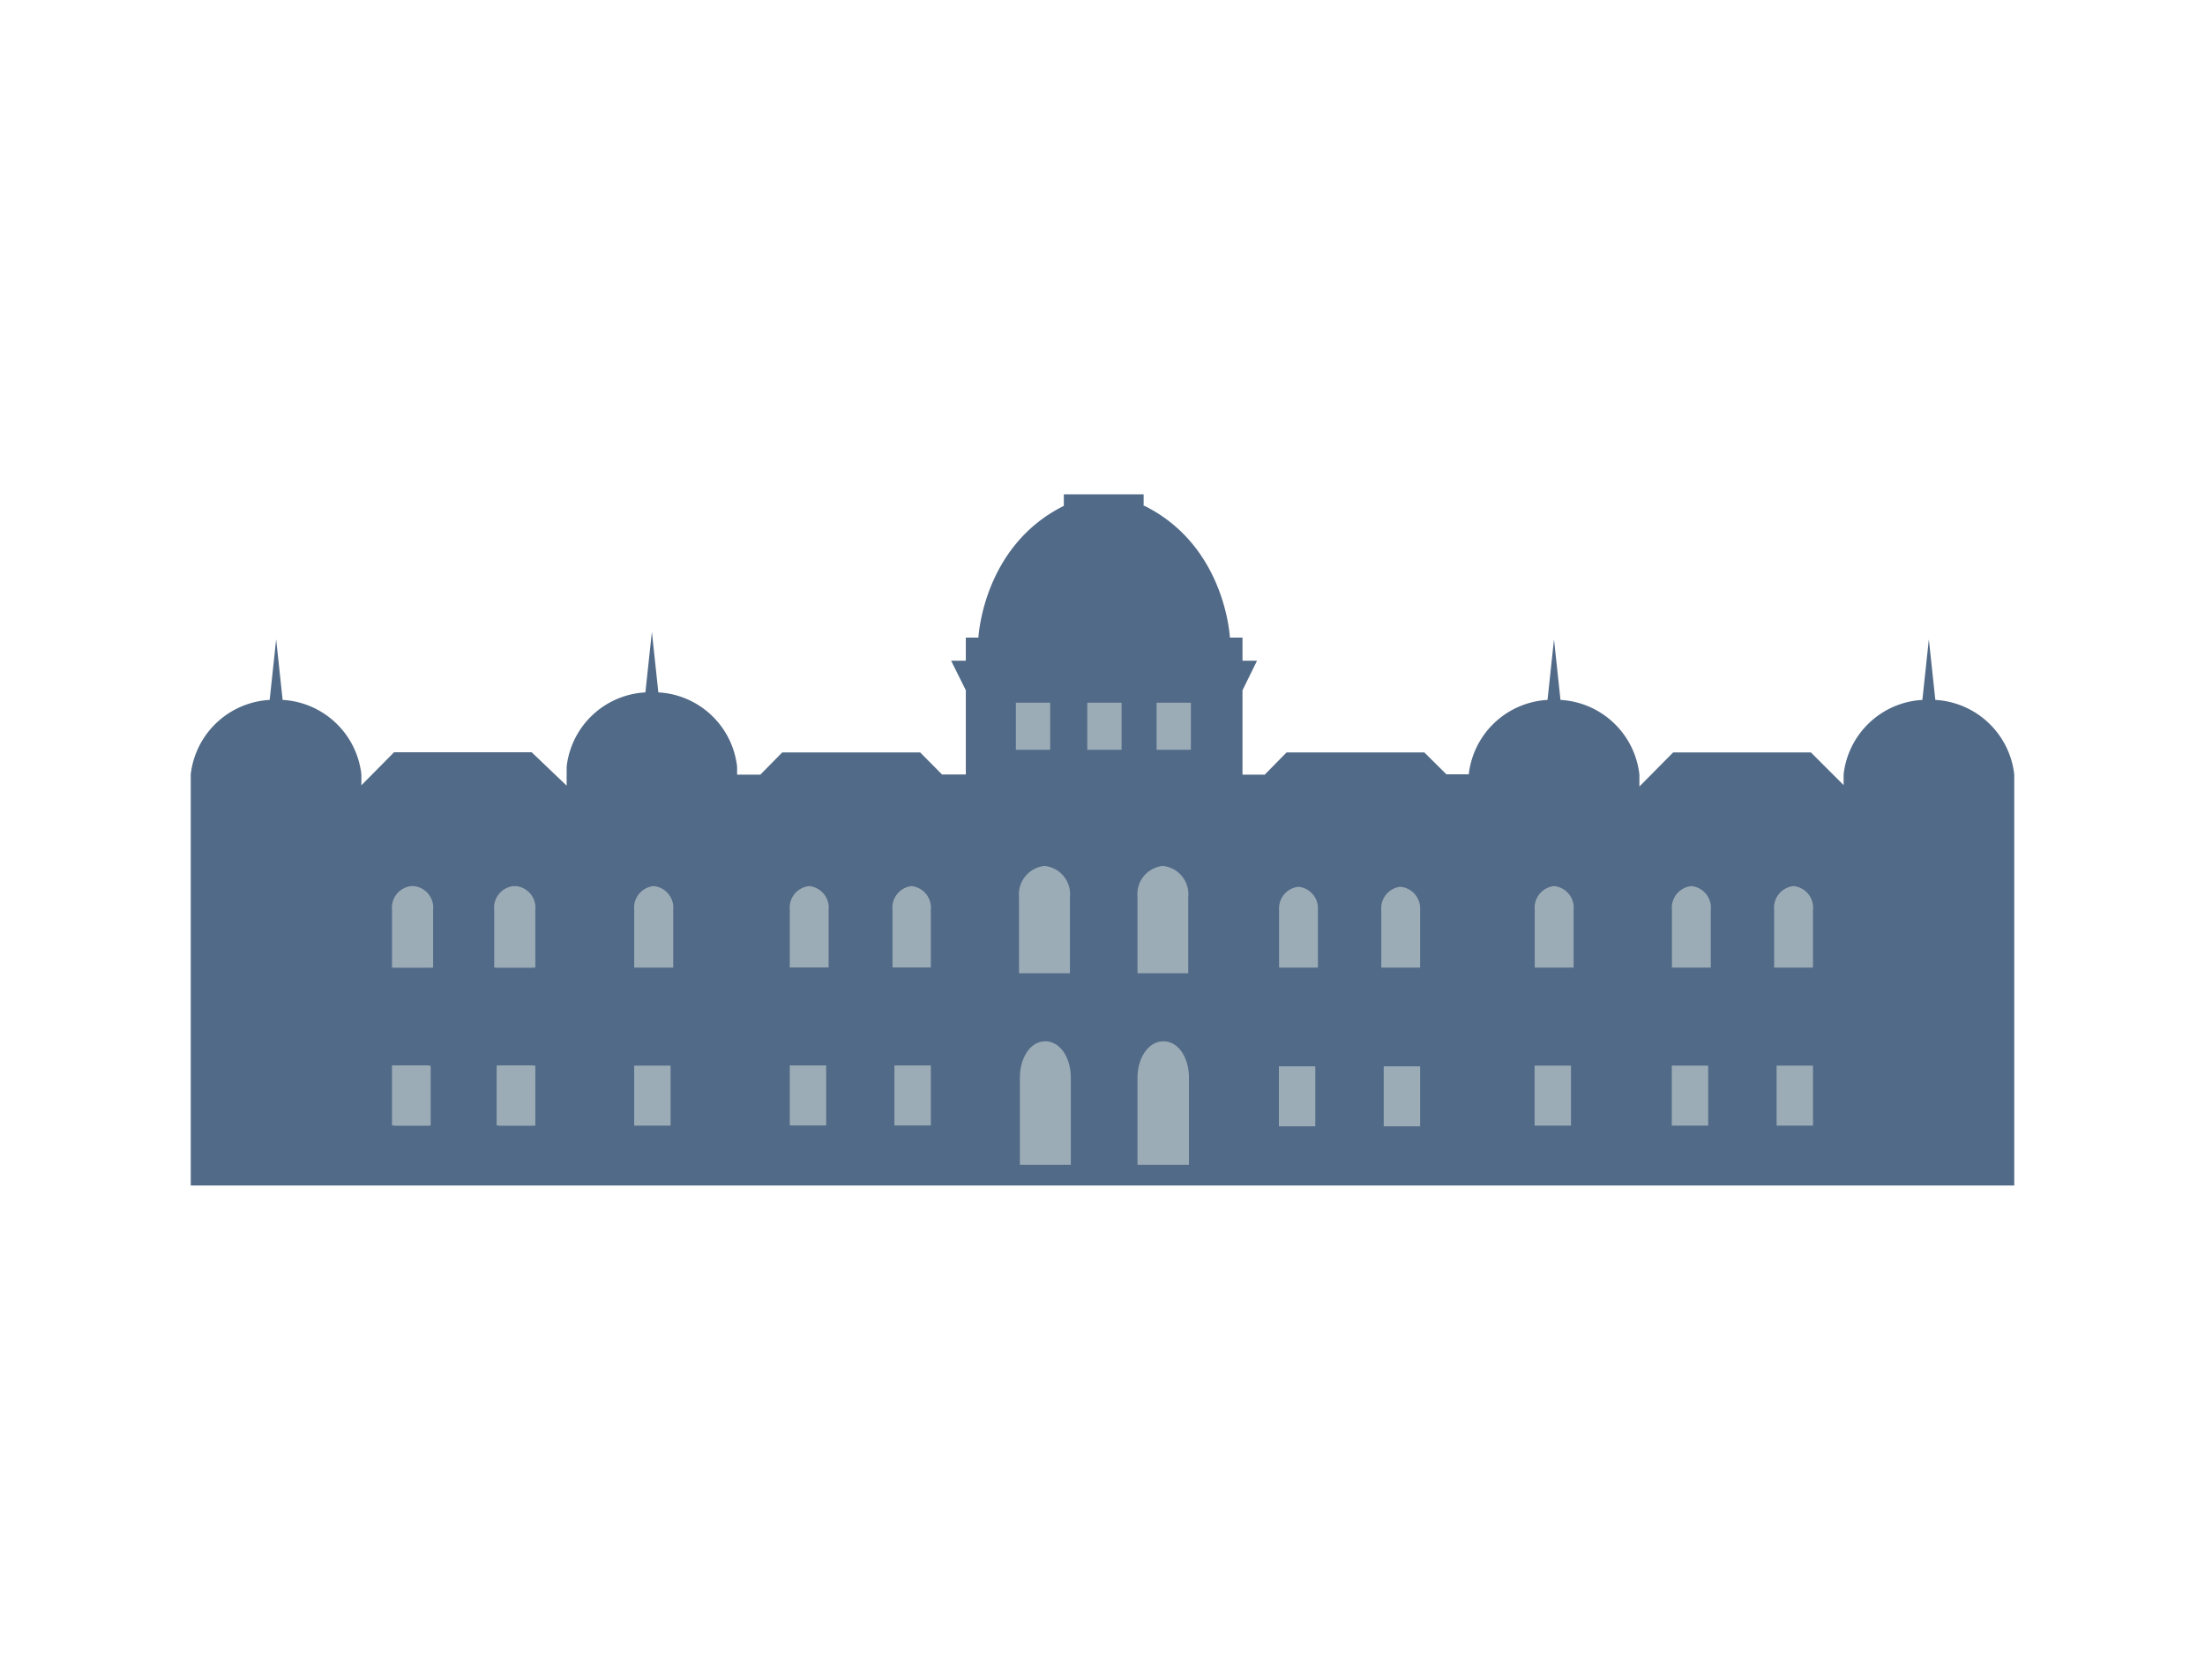 <svg id="Ebene_1" data-name="Ebene 1" xmlns="http://www.w3.org/2000/svg" viewBox="0 0 126 96"><defs><style>.cls-1{fill:#516a87;}.cls-2{fill:#9cacb7;}</style></defs><path class="cls-1" d="M27.1,43H22.62M93.68,67.75H115.1V44.26A4.81,4.81,0,0,0,110.59,40l-.37-3.46L109.85,40a4.8,4.8,0,0,0-4.5,4.25v.62L103.48,43H95.61l-1.93,1.95v-.68A4.81,4.81,0,0,0,89.17,40l-.37-3.46L88.43,40a4.8,4.8,0,0,0-4.5,4.25H82.65L81.39,43H73.52l-1.25,1.27H71V39.45l.83-1.69H71V36.44h-.72s-.24-5.22-4.88-7.53h-.05v-.66H60.79v.66c-4.64,2.31-4.88,7.53-4.88,7.53h-.72v1.32h-.84l.84,1.69v4.81H53.83L52.58,43H44.7l-1.25,1.27H42.12v-.45a4.79,4.79,0,0,0-4.5-4.25l-.37-3.46-.37,3.46a4.79,4.79,0,0,0-4.5,4.25V44.9h0l-2-1.91H22.52l-1.87,1.89v-.62A4.8,4.8,0,0,0,16.15,40l-.37-3.46L15.41,40a4.81,4.81,0,0,0-4.51,4.25V67.75H93.68Z"/><rect class="cls-2" x="28.38" y="60.89" width="2.08" height="3.43"/><rect class="cls-2" x="22.4" y="60.89" width="2.08" height="3.43"/><path class="cls-2" d="M23.51,50.64h0A1.24,1.24,0,0,1,24.62,52v3.3H22.4V52A1.24,1.24,0,0,1,23.51,50.64Z"/><path class="cls-2" d="M29.35,50.64h0A1.24,1.24,0,0,1,30.46,52v3.3H28.24V52A1.24,1.24,0,0,1,29.35,50.64Z"/><path class="cls-1" d="M42.23,45.49h0Zm13,0h0Zm15.85,0h0Z"/><path class="cls-2" d="M59.73,59.51h0c.89,0,1.46,1,1.46,2.06v5H58.28v-5C58.28,60.51,58.84,59.51,59.73,59.51Z"/><path class="cls-2" d="M66.48,59.51h0c.9,0,1.46,1,1.46,2.06v5H65v-5C65,60.51,65.59,59.51,66.48,59.51Z"/><path class="cls-2" d="M59.69,49.49h0a1.62,1.62,0,0,1,1.45,1.78v4.35H58.23V51.27A1.63,1.63,0,0,1,59.69,49.49Z"/><path class="cls-2" d="M66.44,49.49h0a1.62,1.62,0,0,1,1.46,1.78v4.35H65V51.27A1.62,1.62,0,0,1,66.44,49.49Z"/><rect class="cls-2" x="58.05" y="40.16" width="1.96" height="2.69"/><rect class="cls-2" x="62.13" y="40.16" width="1.96" height="2.69"/><rect class="cls-2" x="66.09" y="40.16" width="1.96" height="2.69"/><rect class="cls-2" x="51.11" y="60.89" width="2.08" height="3.43"/><rect class="cls-2" x="45.13" y="60.89" width="2.08" height="3.43"/><path class="cls-2" d="M46.24,50.64h0A1.24,1.24,0,0,1,47.35,52v3.29H45.13V52A1.24,1.24,0,0,1,46.24,50.64Z"/><path class="cls-2" d="M52.08,50.64h0A1.24,1.24,0,0,1,53.19,52v3.29H51V52A1.24,1.24,0,0,1,52.08,50.64Z"/><rect class="cls-2" x="73.09" y="60.93" width="2.08" height="3.43" transform="translate(148.25 125.3) rotate(-180)"/><rect class="cls-2" x="79.07" y="60.93" width="2.08" height="3.43" transform="translate(160.22 125.3) rotate(-180)"/><path class="cls-2" d="M80,50.68h0A1.24,1.24,0,0,0,78.93,52v3.3h2.22V52A1.24,1.24,0,0,0,80,50.68Z"/><path class="cls-2" d="M74.2,50.68h0A1.24,1.24,0,0,0,73.09,52v3.3h2.22V52A1.24,1.24,0,0,0,74.2,50.68Z"/><rect class="cls-2" x="95.54" y="60.89" width="2.08" height="3.43" transform="translate(193.15 125.22) rotate(-180)"/><rect class="cls-2" x="101.52" y="60.89" width="2.08" height="3.43" transform="translate(205.12 125.22) rotate(-180)"/><path class="cls-2" d="M102.49,50.64h0A1.24,1.24,0,0,0,101.38,52v3.3h2.22V52A1.24,1.24,0,0,0,102.49,50.64Z"/><path class="cls-2" d="M96.65,50.64h0A1.24,1.24,0,0,0,95.54,52v3.3h2.22V52A1.24,1.24,0,0,0,96.65,50.64Z"/><rect class="cls-2" x="22.52" y="60.89" width="2.08" height="3.43" transform="translate(47.13 125.22) rotate(-180)"/><rect class="cls-2" x="28.51" y="60.89" width="2.08" height="3.43" transform="translate(59.1 125.22) rotate(-180)"/><path class="cls-2" d="M29.48,50.64h0A1.24,1.24,0,0,0,28.36,52v3.3h2.23V52A1.24,1.24,0,0,0,29.48,50.64Z"/><path class="cls-2" d="M23.64,50.64h0A1.24,1.24,0,0,0,22.52,52v3.3h2.23V52A1.24,1.24,0,0,0,23.64,50.64Z"/><rect class="cls-2" x="87.7" y="60.89" width="2.08" height="3.43" transform="translate(177.47 125.22) rotate(-180)"/><path class="cls-2" d="M88.81,50.64h0A1.24,1.24,0,0,0,87.7,52v3.3h2.22V52A1.24,1.24,0,0,0,88.81,50.64Z"/><rect class="cls-2" x="36.24" y="60.89" width="2.08" height="3.43" transform="translate(74.56 125.22) rotate(-180)"/><path class="cls-2" d="M37.35,50.64h0A1.24,1.24,0,0,0,36.24,52v3.3h2.23V52A1.24,1.24,0,0,0,37.35,50.64Z"/></svg>